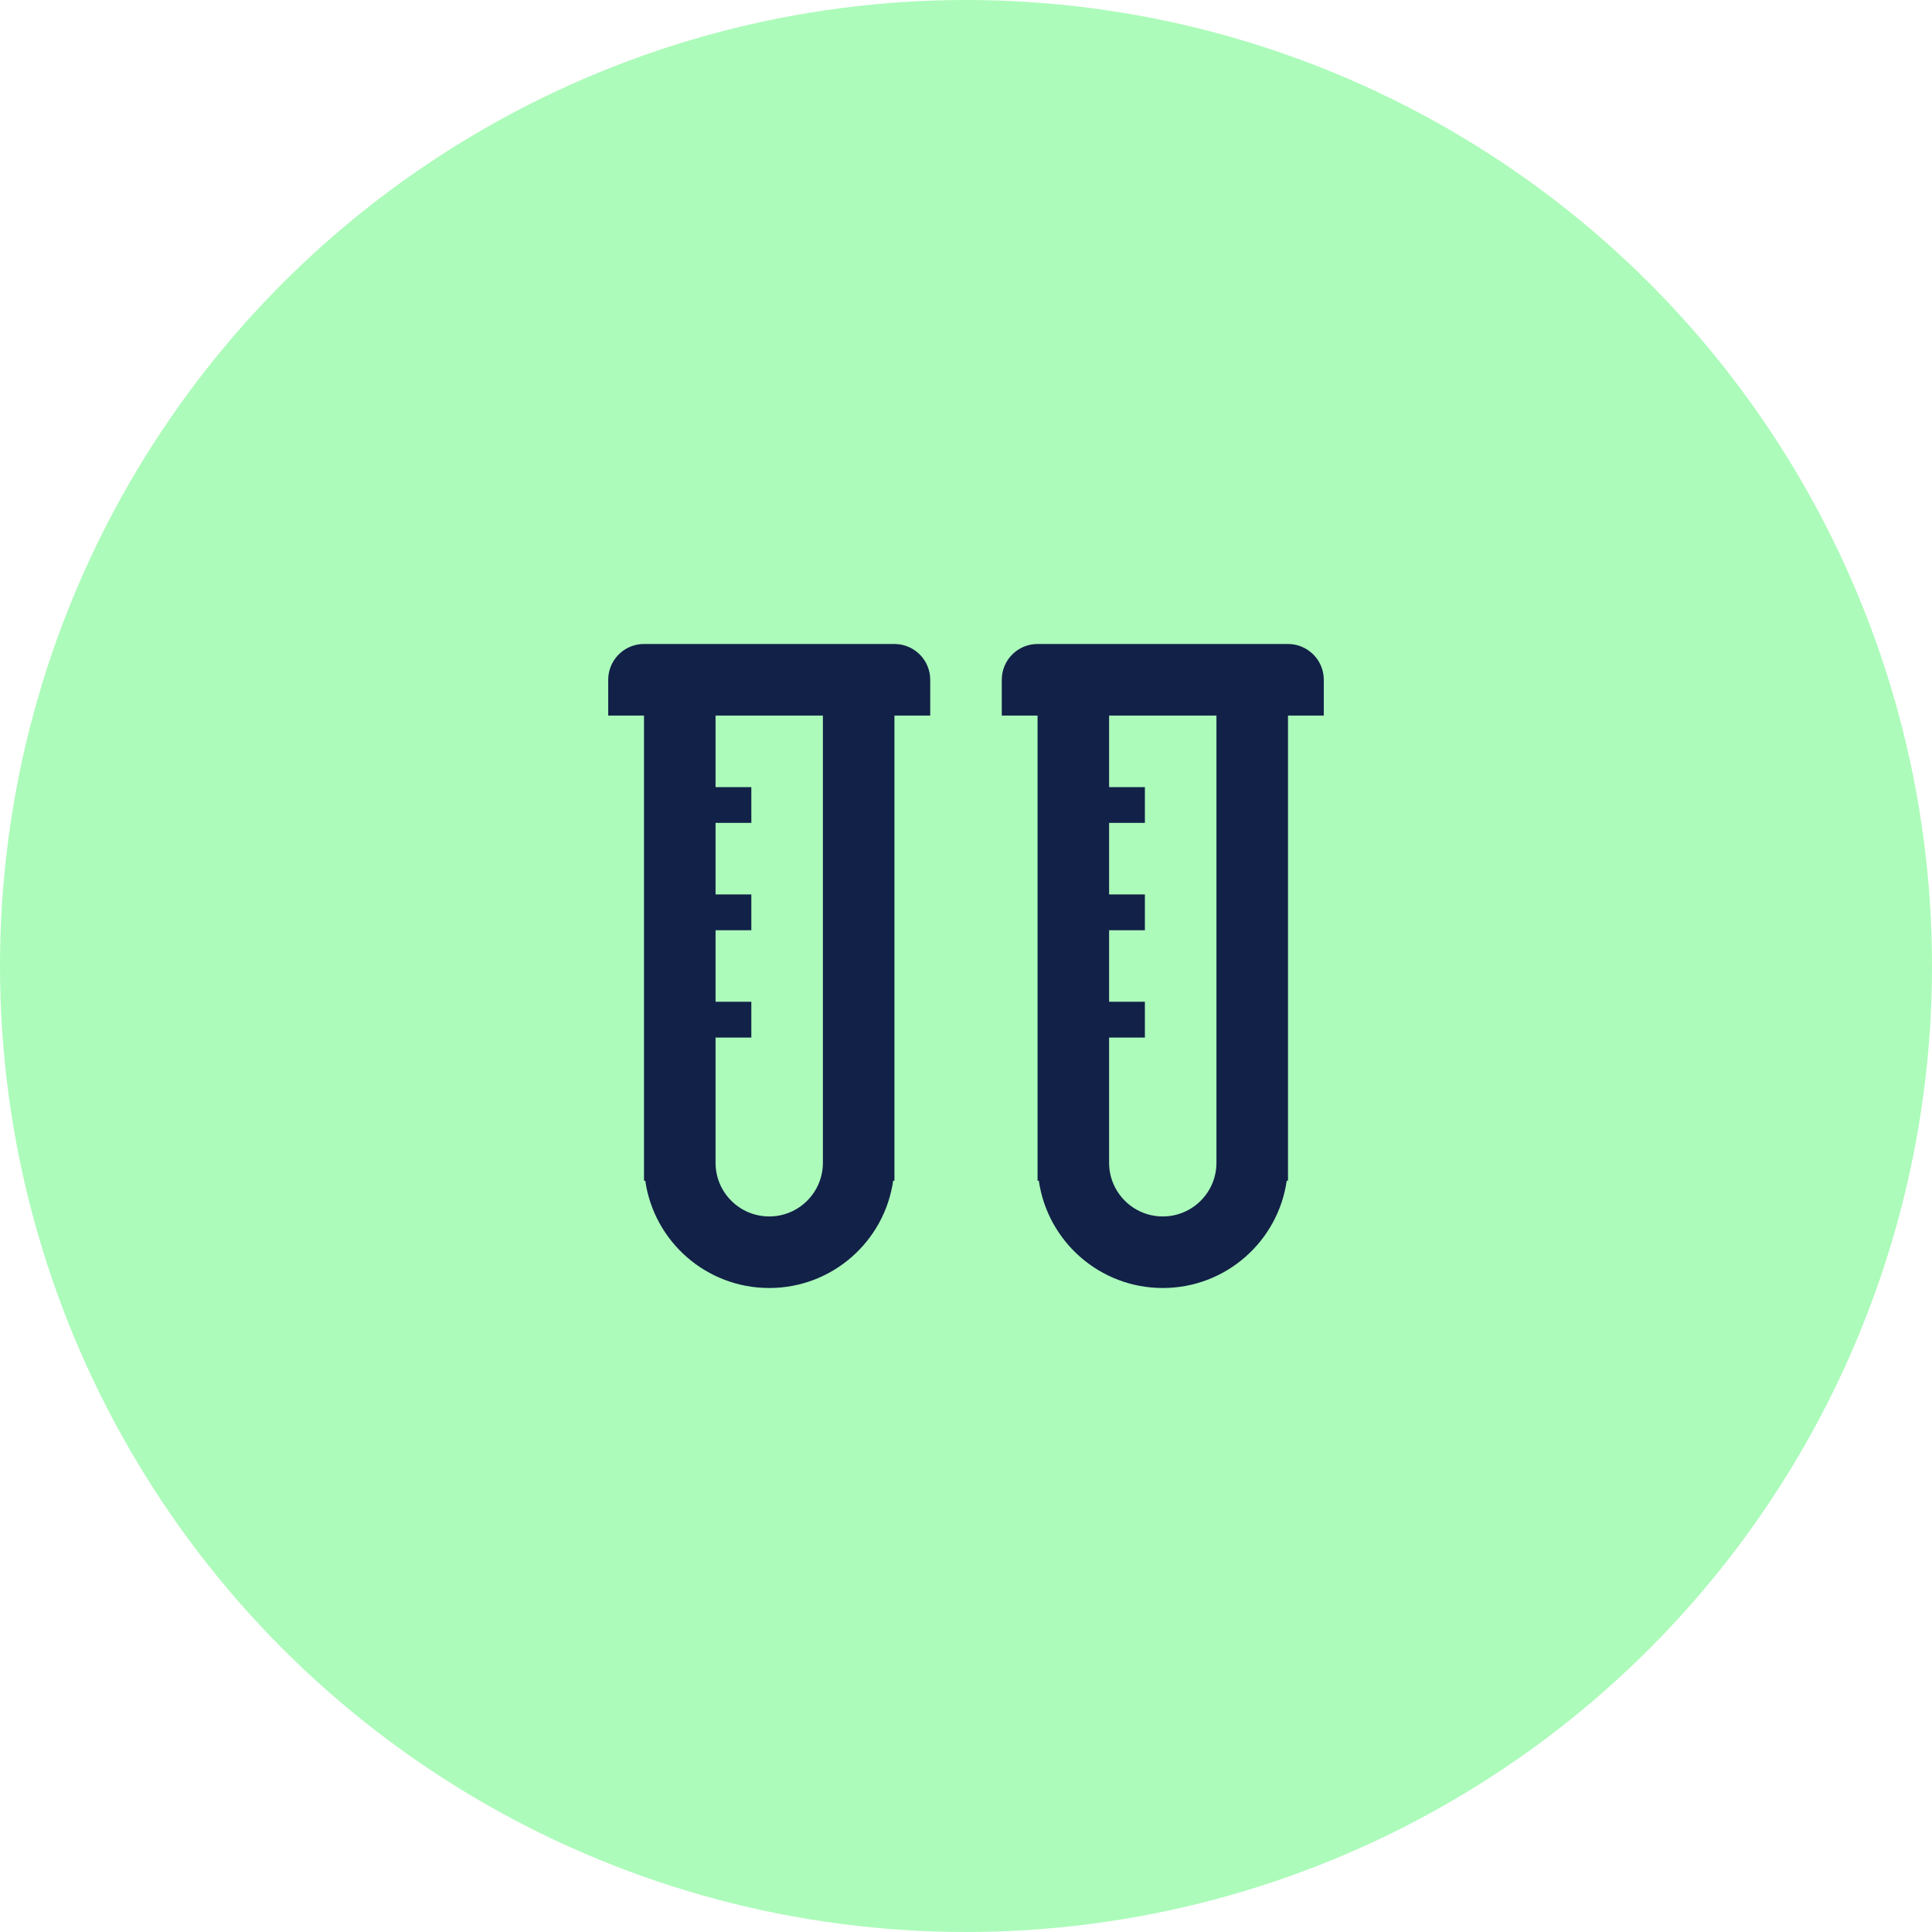 <svg xmlns="http://www.w3.org/2000/svg" width="108" height="108" viewBox="0 0 108 108" fill="none"><g clip-path="url(#clip0_1266_1526)"><circle cx="54" cy="54" r="54" fill="#ACFBBA"></circle><path fill-rule="evenodd" clip-rule="evenodd" d="M52 38C52 36.895 51.105 36 50 36H36C35.328 36 34.732 36.332 34.37 36.842C34.137 37.168 34 37.568 34 38V40H36V66H36.071C36.556 69.393 39.473 72 43 72C46.527 72 49.444 69.393 49.929 66H50V40H52V38ZM46 40H40V44H42V46H40V50H42V52H40V56H42V58H40V65C40 66.656 41.343 68 43 68C44.657 68 46 66.656 46 65V40Z" fill="#122148"></path><path fill-rule="evenodd" clip-rule="evenodd" d="M73.196 36.398C72.863 36.148 72.449 36 72 36H58C56.895 36 56 36.895 56 38V40H58V66H58.071C58.556 69.393 61.474 72 65 72C68.526 72 71.444 69.393 71.929 66H72V40H74V38C74 37.344 73.684 36.762 73.196 36.398ZM68 40H62V44H64V46H62V50H64V52H62V56H64V58H62V65C62 66.656 63.343 68 65 68C66.657 68 68 66.656 68 65V40Z" fill="#122148"></path></g><defs><clipPath id="clip0_1266_1526"><rect width="108" height="108" fill="white"></rect></clipPath></defs></svg>